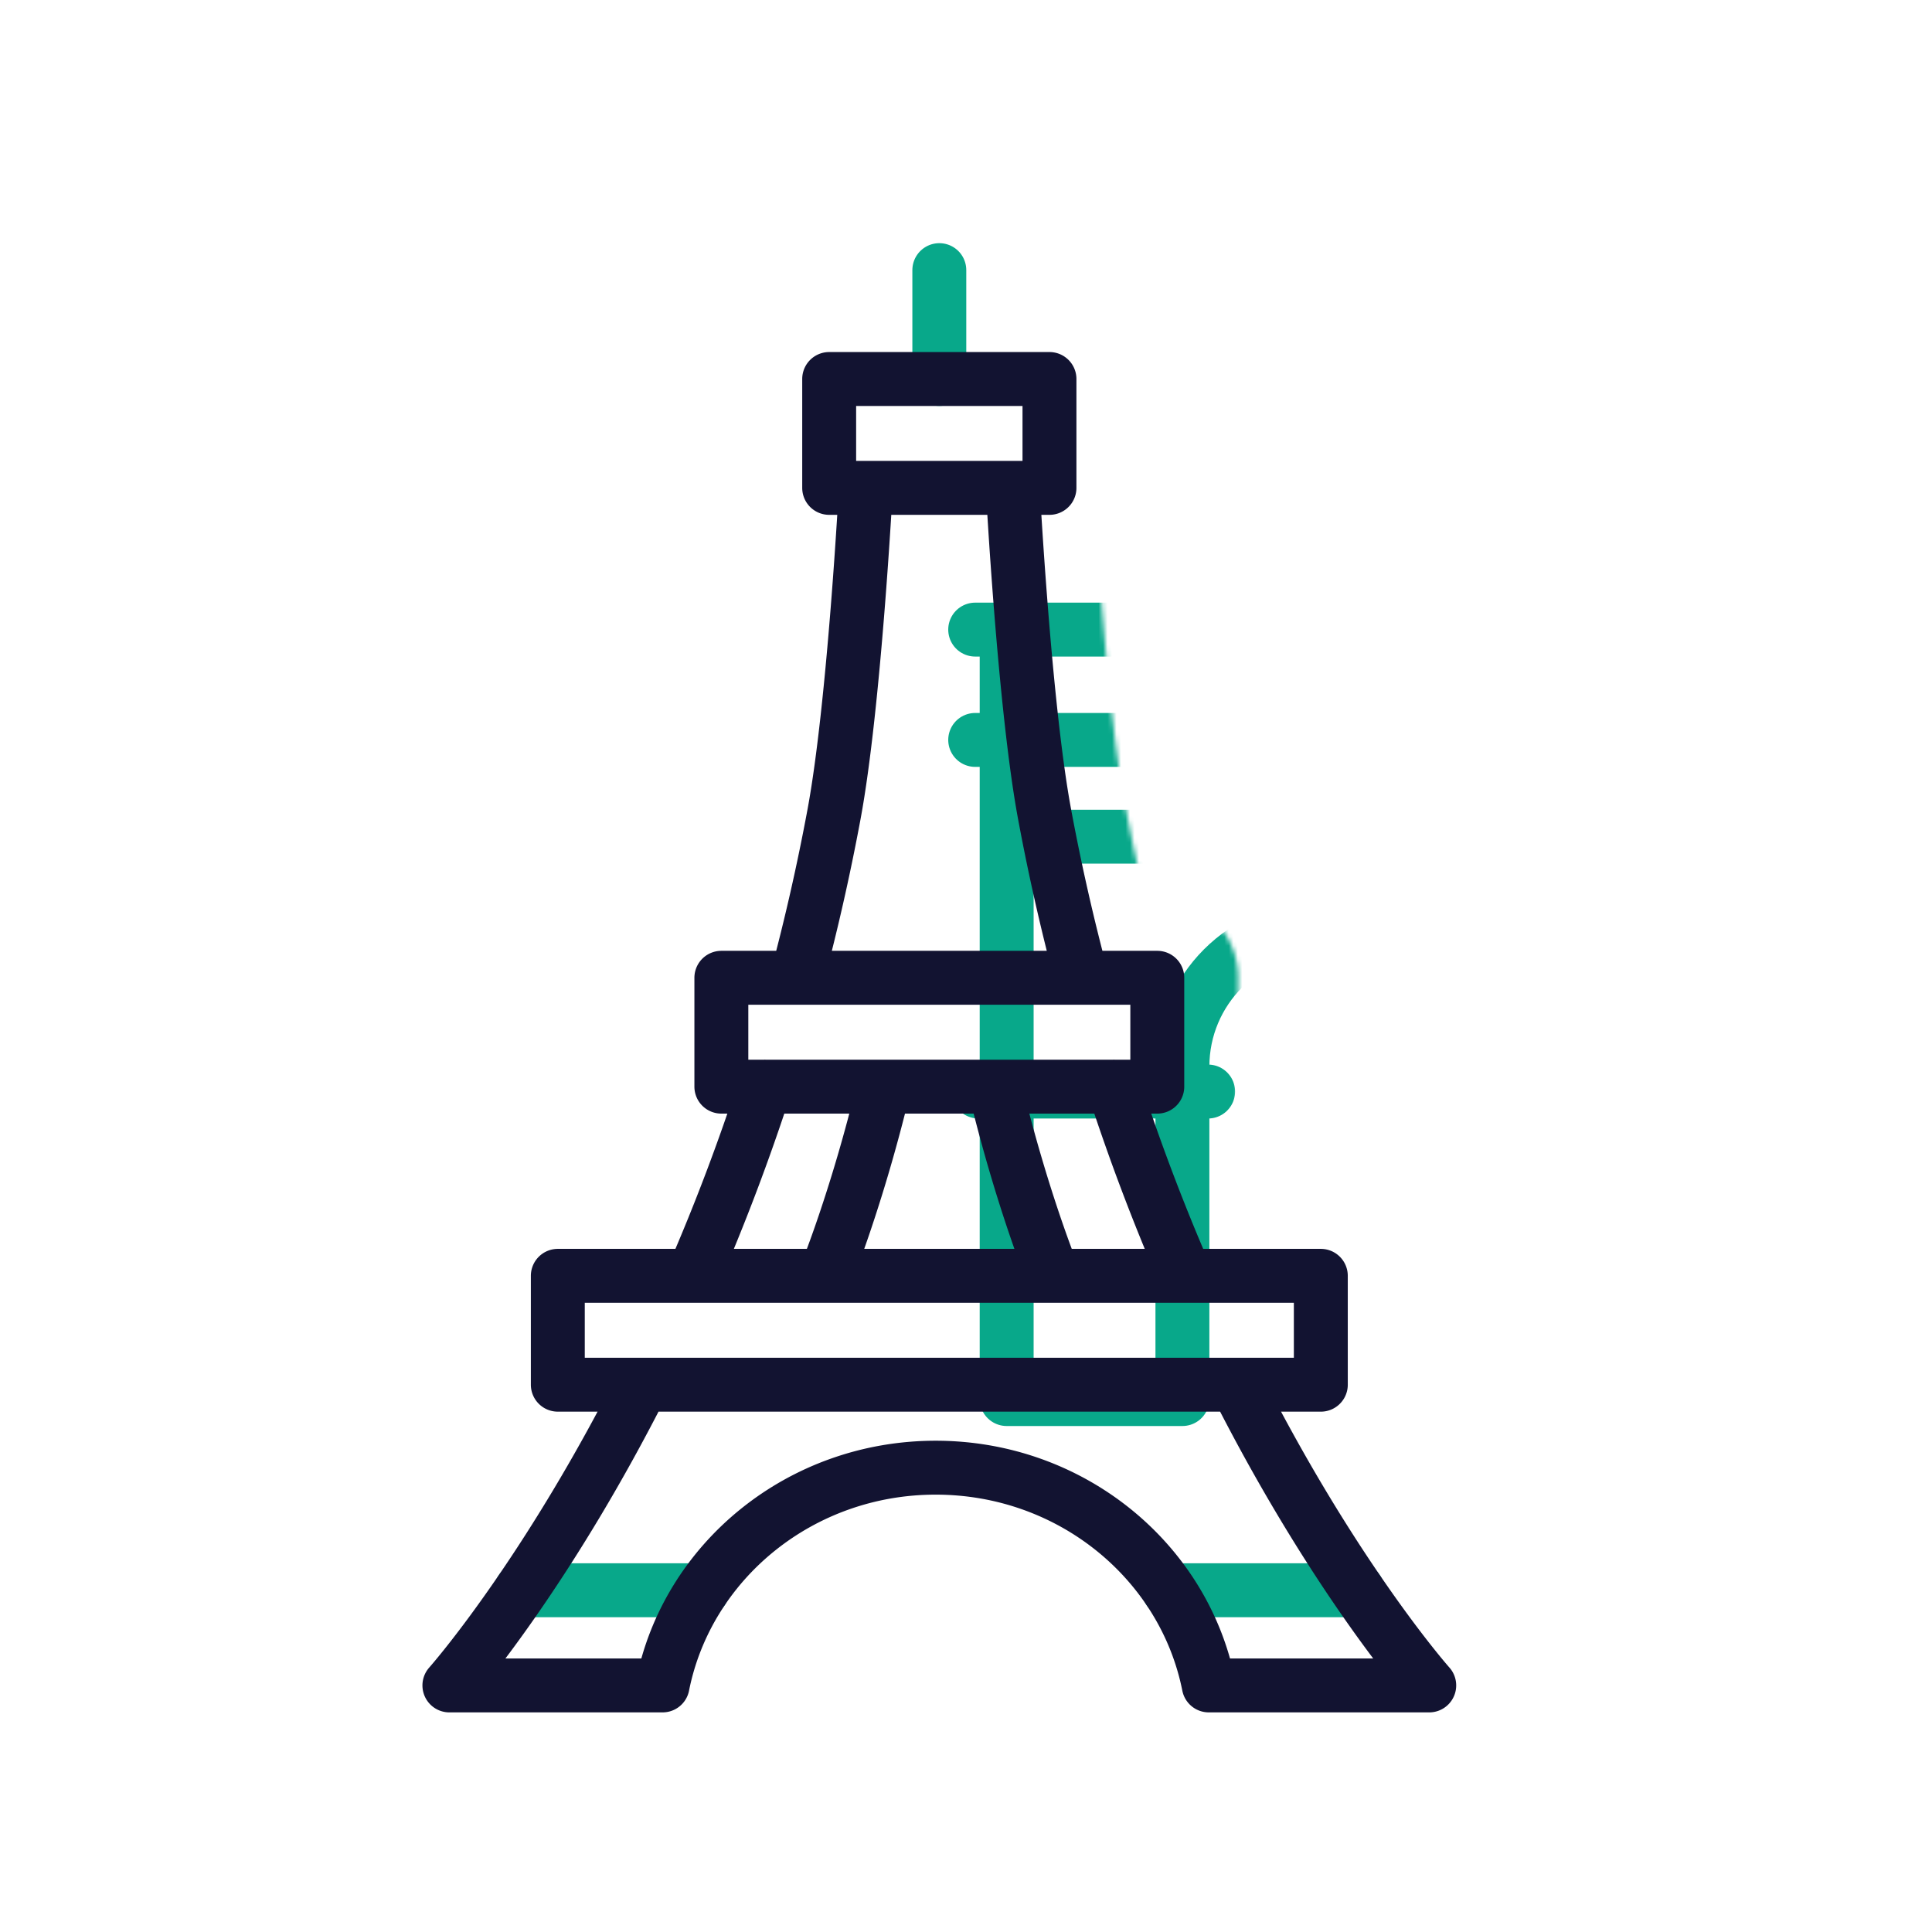 <svg xmlns="http://www.w3.org/2000/svg" width="430" height="430" style="width:100%;height:100%;transform:translate3d(0,0,0);content-visibility:visible" viewBox="0 0 430 430"><defs><clipPath id="i"><path d="M0 0h430v430H0z"/></clipPath><clipPath id="o"><path d="M0 0h430v430H0z"/></clipPath><clipPath id="s"><path d="M0 0h430v430H0z"/></clipPath><clipPath id="h"><path d="M0 0h430v430H0z"/></clipPath><clipPath id="p"><path d="M0 0h430v430H0z"/></clipPath><clipPath id="r"><path d="M0 0h430v430H0z"/></clipPath><clipPath id="j"><path d="M0 0h430v430H0z"/></clipPath><clipPath id="k"><path d="M0 0h430v430H0z"/></clipPath><filter id="a" width="100%" height="100%" x="0%" y="0%" filterUnits="objectBoundingBox"><feComponentTransfer in="SourceGraphic"><feFuncA tableValues="1.0 0.0" type="table"/></feComponentTransfer></filter><filter id="d" width="100%" height="100%" x="0%" y="0%" filterUnits="objectBoundingBox"><feComponentTransfer in="SourceGraphic"><feFuncA tableValues="1.0 0.0" type="table"/></feComponentTransfer></filter><filter id="f" width="100%" height="100%" x="0%" y="0%" filterUnits="objectBoundingBox"><feComponentTransfer in="SourceGraphic"><feFuncA tableValues="1.0 0.0" type="table"/></feComponentTransfer></filter><mask id="q" mask-type="alpha"><g filter="url(#a)"><path fill="#fff" d="M0 0h430v430H0z" opacity="0"/><use xmlns:ns1="http://www.w3.org/1999/xlink" ns1:href="#b"/></g></mask><mask id="n" mask-type="alpha"><g filter="url(#d)"><path fill="#fff" d="M0 0h430v430H0z" opacity="0"/><use xmlns:ns2="http://www.w3.org/1999/xlink" ns2:href="#e"/></g></mask><mask id="m" mask-type="alpha"><g filter="url(#f)"><path fill="#fff" d="M0 0h430v430H0z" opacity="0"/><use xmlns:ns3="http://www.w3.org/1999/xlink" ns3:href="#g"/></g></mask><g id="b" clip-path="url(#h)" style="display:none"><g style="display:none"><path fill-opacity="0" stroke-linecap="round" stroke-linejoin="round" class="secondary"/><path/><path fill-opacity="0" stroke-linecap="round" stroke-linejoin="round" class="primary"/><path/></g><path style="display:none"/></g><g id="g" style="display:block"><path fill="red" d="M222 109.5h-30s-.032 49.492-14.016 101.496S150 289.5 150 289.5h115s-43-74-43-180"/><path fill="#FFF" d="M115.984 353.936h40.325m103.884 0h41.942m-154.664 21.181c5.498-27.611 30.625-48.459 60.78-48.459s55.283 20.848 60.781 48.459M225.41 108.58s.77 14.47 2.21 31.55c.67 8.02 1.48 16.61 2.44 24.55.73 6.1 1.55 11.82 2.44 16.59.3 1.59.6 3.16.9 4.73.02.07.03.15.05.22q.915 4.68 1.92 9.27c.26 1.22.53 2.45.81 3.66.77 3.4 1.56 6.75 2.38 10.06.67 2.7 1.35 5.36 2.06 8 .04.14.07.27.11.41 2.24 8.38 4.64 16.46 7.17 24.23.12.36.24.73.36 1.09 1.16 3.56 2.35 7.05 3.56 10.47.28.8.57 1.6.86 2.39a452 452 0 0 0 6.37 16.72q.84 2.085 1.68 4.11c.81 1.96 1.62 3.88 2.44 5.78.22.52.45 1.04.67 1.55m11.39 24.23c1.44 2.83 2.87 5.58 4.29 8.24.59 1.11 1.18 2.2 1.77 3.28q2.19 4.05 4.35 7.8l1.28 2.23c2.13 3.67 4.21 7.13 6.23 10.38q.795 1.29 1.59 2.55c.53.84 1.06 1.67 1.57 2.47.77 1.2 1.53 2.36 2.27 3.49 1.23 1.87 2.42 3.64 3.56 5.31.48.7.95 1.39 1.41 2.05.4.58.79 1.14 1.18 1.69.7.99 1.37 1.94 2.03 2.85.81 1.13 1.59 2.2 2.33 3.2q1.215 1.635 2.28 3.03c.21.28.42.55.62.81.4.53.79 1.03 1.16 1.49.37.48.72.92 1.05 1.34.8 1.02 1.5 1.87 2.07 2.56.13.16.26.31.38.45.94 1.14 1.45 1.71 1.45 1.71M192.709 108.583h32.704m-32.703-.003s-2.58 48.46-7.09 72.69c-.9 4.82-1.86 9.56-2.87 14.22-.26 1.22-.53 2.45-.81 3.66-.77 3.4-1.56 6.75-2.38 10.06-.31 1.24-.62 2.48-.94 3.71-.36 1.44-.74 2.87-1.12 4.29-.04.14-.07.27-.11.41a472 472 0 0 1-7.17 24.23 503 503 0 0 1-3.92 11.56c-.28.8-.57 1.6-.86 2.39-.77 2.16-1.55 4.28-2.34 6.38a477 477 0 0 1-5.71 14.45c-1.03 2.49-2.07 4.93-3.11 7.33m-11.39 24.23a473 473 0 0 1-4.29 8.24c-.59 1.11-1.18 2.2-1.77 3.28q-2.19 4.05-4.35 7.8l-1.28 2.23c-2.13 3.67-4.21 7.13-6.23 10.38q-.795 1.29-1.59 2.55c-.53.84-1.06 1.67-1.57 2.47-.77 1.2-1.53 2.36-2.27 3.49-1.23 1.87-2.42 3.64-3.56 5.31-.48.7-.95 1.39-1.41 2.05-.4.58-.79 1.14-1.18 1.69-.7.99-1.37 1.94-2.03 2.85-.81 1.13-1.59 2.2-2.33 3.2q-1.215 1.635-2.28 3.03c-.21.28-.42.55-.62.81-.4.53-.79 1.03-1.16 1.49-.37.48-.72.92-1.05 1.34-.8 1.02-1.5 1.87-2.07 2.56-.13.16-.26.31-.38.45-.94 1.14-1.45 1.71-1.45 1.71m169.012-.003h49.067m-170.628 0h-47.448m83.678-91.161s6.966-16.945 13.024-42.105m37.696 42.105s-6.966-16.945-13.024-42.105M209.061 60.122v24.23m24.515 0h-49.03v24.231h49.03zm60.394 223.835H124.152v-24.231H293.97zm-36.397-66.336h-97.024v-24.23h97.024z"/><path fill-opacity="0" stroke="#FFF" stroke-linecap="round" stroke-linejoin="round" stroke-width="36" d="M115.984 353.936h40.325m103.884 0h41.942m-154.664 21.181c5.498-27.611 30.625-48.459 60.78-48.459s55.283 20.848 60.781 48.459M225.41 108.58s.77 14.47 2.21 31.55c.67 8.02 1.48 16.61 2.44 24.55.73 6.1 1.55 11.82 2.44 16.59.3 1.59.6 3.16.9 4.73.02.07.03.15.05.22q.915 4.68 1.92 9.27c.26 1.22.53 2.45.81 3.66.77 3.4 1.56 6.75 2.38 10.06.67 2.7 1.35 5.36 2.06 8 .04.14.07.27.11.41 2.24 8.38 4.64 16.46 7.17 24.23.12.36.24.73.36 1.09 1.16 3.56 2.35 7.05 3.56 10.47.28.8.57 1.6.86 2.39a452 452 0 0 0 6.37 16.72q.84 2.085 1.68 4.11c.81 1.96 1.62 3.88 2.44 5.78.22.52.45 1.04.67 1.55m11.39 24.23c1.44 2.83 2.87 5.58 4.29 8.24.59 1.11 1.18 2.2 1.77 3.28q2.19 4.05 4.35 7.8l1.28 2.23c2.13 3.67 4.21 7.13 6.23 10.38q.795 1.29 1.59 2.55c.53.84 1.06 1.67 1.57 2.47.77 1.2 1.53 2.36 2.27 3.49 1.23 1.87 2.42 3.64 3.56 5.31.48.7.95 1.39 1.41 2.05.4.58.79 1.14 1.18 1.69.7.99 1.37 1.94 2.03 2.85.81 1.13 1.59 2.2 2.33 3.2q1.215 1.635 2.28 3.03c.21.28.42.55.62.81.4.53.79 1.03 1.16 1.49.37.48.72.92 1.05 1.34.8 1.02 1.5 1.87 2.07 2.56.13.16.26.31.38.45.94 1.14 1.45 1.71 1.45 1.71M192.709 108.583h32.704m-32.703-.003s-2.58 48.46-7.09 72.69c-.9 4.82-1.86 9.56-2.87 14.22-.26 1.22-.53 2.45-.81 3.66-.77 3.4-1.56 6.75-2.38 10.06-.31 1.24-.62 2.48-.94 3.71-.36 1.44-.74 2.87-1.12 4.29-.04.14-.07.27-.11.41a472 472 0 0 1-7.17 24.23 503 503 0 0 1-3.92 11.56c-.28.8-.57 1.6-.86 2.39-.77 2.16-1.55 4.28-2.34 6.38a477 477 0 0 1-5.71 14.45c-1.03 2.49-2.07 4.93-3.11 7.33m-11.39 24.23a473 473 0 0 1-4.29 8.24c-.59 1.11-1.18 2.2-1.77 3.28q-2.19 4.05-4.35 7.8l-1.28 2.23c-2.13 3.67-4.21 7.13-6.23 10.38q-.795 1.29-1.59 2.55c-.53.84-1.06 1.67-1.57 2.47-.77 1.2-1.53 2.36-2.27 3.49-1.23 1.87-2.42 3.64-3.56 5.31-.48.7-.95 1.39-1.41 2.05-.4.58-.79 1.14-1.18 1.69-.7.99-1.37 1.94-2.03 2.85-.81 1.13-1.59 2.2-2.33 3.2q-1.215 1.635-2.28 3.03c-.21.28-.42.55-.62.81-.4.53-.79 1.03-1.16 1.49-.37.48-.72.92-1.05 1.34-.8 1.02-1.5 1.87-2.07 2.56-.13.16-.26.31-.38.45-.94 1.14-1.45 1.71-1.45 1.71m169.012-.003h49.067m-170.628 0h-47.448m83.678-91.161s6.966-16.945 13.024-42.105m37.696 42.105s-6.966-16.945-13.024-42.105M209.061 60.122v24.23m24.515 0h-49.03v24.231h49.03zm60.394 223.835H124.152v-24.231H293.97zm-36.397-66.336h-97.024v-24.23h97.024z"/><path fill="#FFF" d="M192 107s3 61-15 119c7.687 17.739 67 1 67 1s-28-45-20-119c-15-12-32-1-32-1"/><path fill-opacity="0" stroke="#FFF" stroke-width="36" d="M192 107s3 61-15 119c7.687 17.739 67 1 67 1s-28-45-20-119c-15-12-32-1-32-1z"/></g><path id="e" style="display:none"/></defs><g clip-path="url(#i)"><g clip-path="url(#j)" style="display:block"><g clip-path="url(#k)" mask="url(#m)" style="display:block"><g mask="url(#n)" style="display:block"><path fill="none" stroke="#08A88A" stroke-linecap="round" stroke-linejoin="round" stroke-width="12" d="m83.581 84.772 116.808 157.497c4.382 5.908 3.145 14.249-2.763 18.631l-2.221 1.647c-11.849 8.788-28.579 6.306-37.367-5.543L57.187 121.022c-8.788-11.849-6.306-28.578 5.543-37.366l2.22-1.647c5.908-4.382 14.249-3.145 18.631 2.763m55.566 114.43-31.19-9.725m9.685-19.271-31.19-9.725m9.685-19.27-31.19-9.726" class="secondary"/></g><path fill="none" class="secondary" style="display:none"/><path fill="none" class="secondary" style="display:none"/><path fill="none" stroke="#08A88A" stroke-linecap="round" stroke-linejoin="round" stroke-width="12" d="M19.012-56.723h-140.065v-46.091H19.012zm-147.069-21.535H26.016m-154.073-24.556H26.016m-147.069 46.091V68.443h39.117V-5.566c0-17.061 13.831-30.893 30.892-30.893q0 0 0 0c17.061 0 30.892 13.832 30.892 30.893v74.009h39.118V-56.723M-127.331 0h51.115m50.658 0h51.116" class="secondary" style="display:block" transform="translate(345.103 242.941)"/><g style="display:none"><path/><path fill="none" class="secondary"/></g><g style="display:none"><path/><path fill="none" class="secondary"/></g><g style="display:none"><path/><path fill="none" class="secondary"/></g><g style="display:none"><path/><path fill="none" class="secondary"/></g><g style="display:none"><path/><path fill="none" class="secondary"/></g><g style="display:none"><path/><path fill="none" class="secondary"/></g><g style="display:none"><path/><path fill="none" class="secondary"/></g><g style="display:none"><path/><path fill="none" class="secondary"/></g><g style="display:none"><path/><path fill="none" class="secondary"/></g></g><g fill="none" stroke-linecap="round" stroke-linejoin="round" stroke-width="12" style="display:block"><path stroke="#08A88A" d="M209.061 60.121v24.231m-93.077 269.583h40.326m103.883 0h41.942" class="secondary"/><path stroke="#121331" d="M147.471 375.117c5.498-27.611 30.625-48.459 60.78-48.459s55.283 20.848 60.781 48.459M247.9 241.85a470 470 0 0 0 15.94 42.11m-38.43-175.38s2.58 48.46 7.09 72.69c2.36 12.68 5.14 24.8 8.23 36.35m34.5 90.57c9.78 19.3 19.32 34.65 26.91 45.75 9.51 13.93 15.96 21.18 15.96 21.18M192.709 108.583h32.704M154.28 283.96a470 470 0 0 0 15.94-42.11m7.17-24.23c3.09-11.55 5.87-23.67 8.23-36.35 4.51-24.23 7.09-72.69 7.09-72.69m-49.82 199.61c-9.78 19.3-19.32 34.65-26.91 45.75-9.51 13.93-15.96 21.18-15.96 21.18m169.012-.003h49.067m-170.628 0h-47.448m83.678-91.161s6.966-16.945 13.024-42.105m37.696 42.105s-6.966-16.945-13.024-42.105m12.179-157.499h-49.03v24.231h49.03zm60.394 223.835H124.152v-24.231H293.97zm-36.397-66.336h-97.024v-24.23h97.024z" class="primary"/></g><g fill="none" style="display:none"><path class="primary"/><path class="primary"/></g></g><g clip-path="url(#o)" style="display:none"><g clip-path="url(#p)" mask="url(#q)" style="display:none"><path fill="none" class="secondary" style="display:none"/><g clip-path="url(#r)" style="display:none"><path fill="none" class="secondary" style="display:none"/></g></g><g fill="none" clip-path="url(#s)" style="display:none"><path class="secondary"/><path class="primary"/></g></g></g></svg>